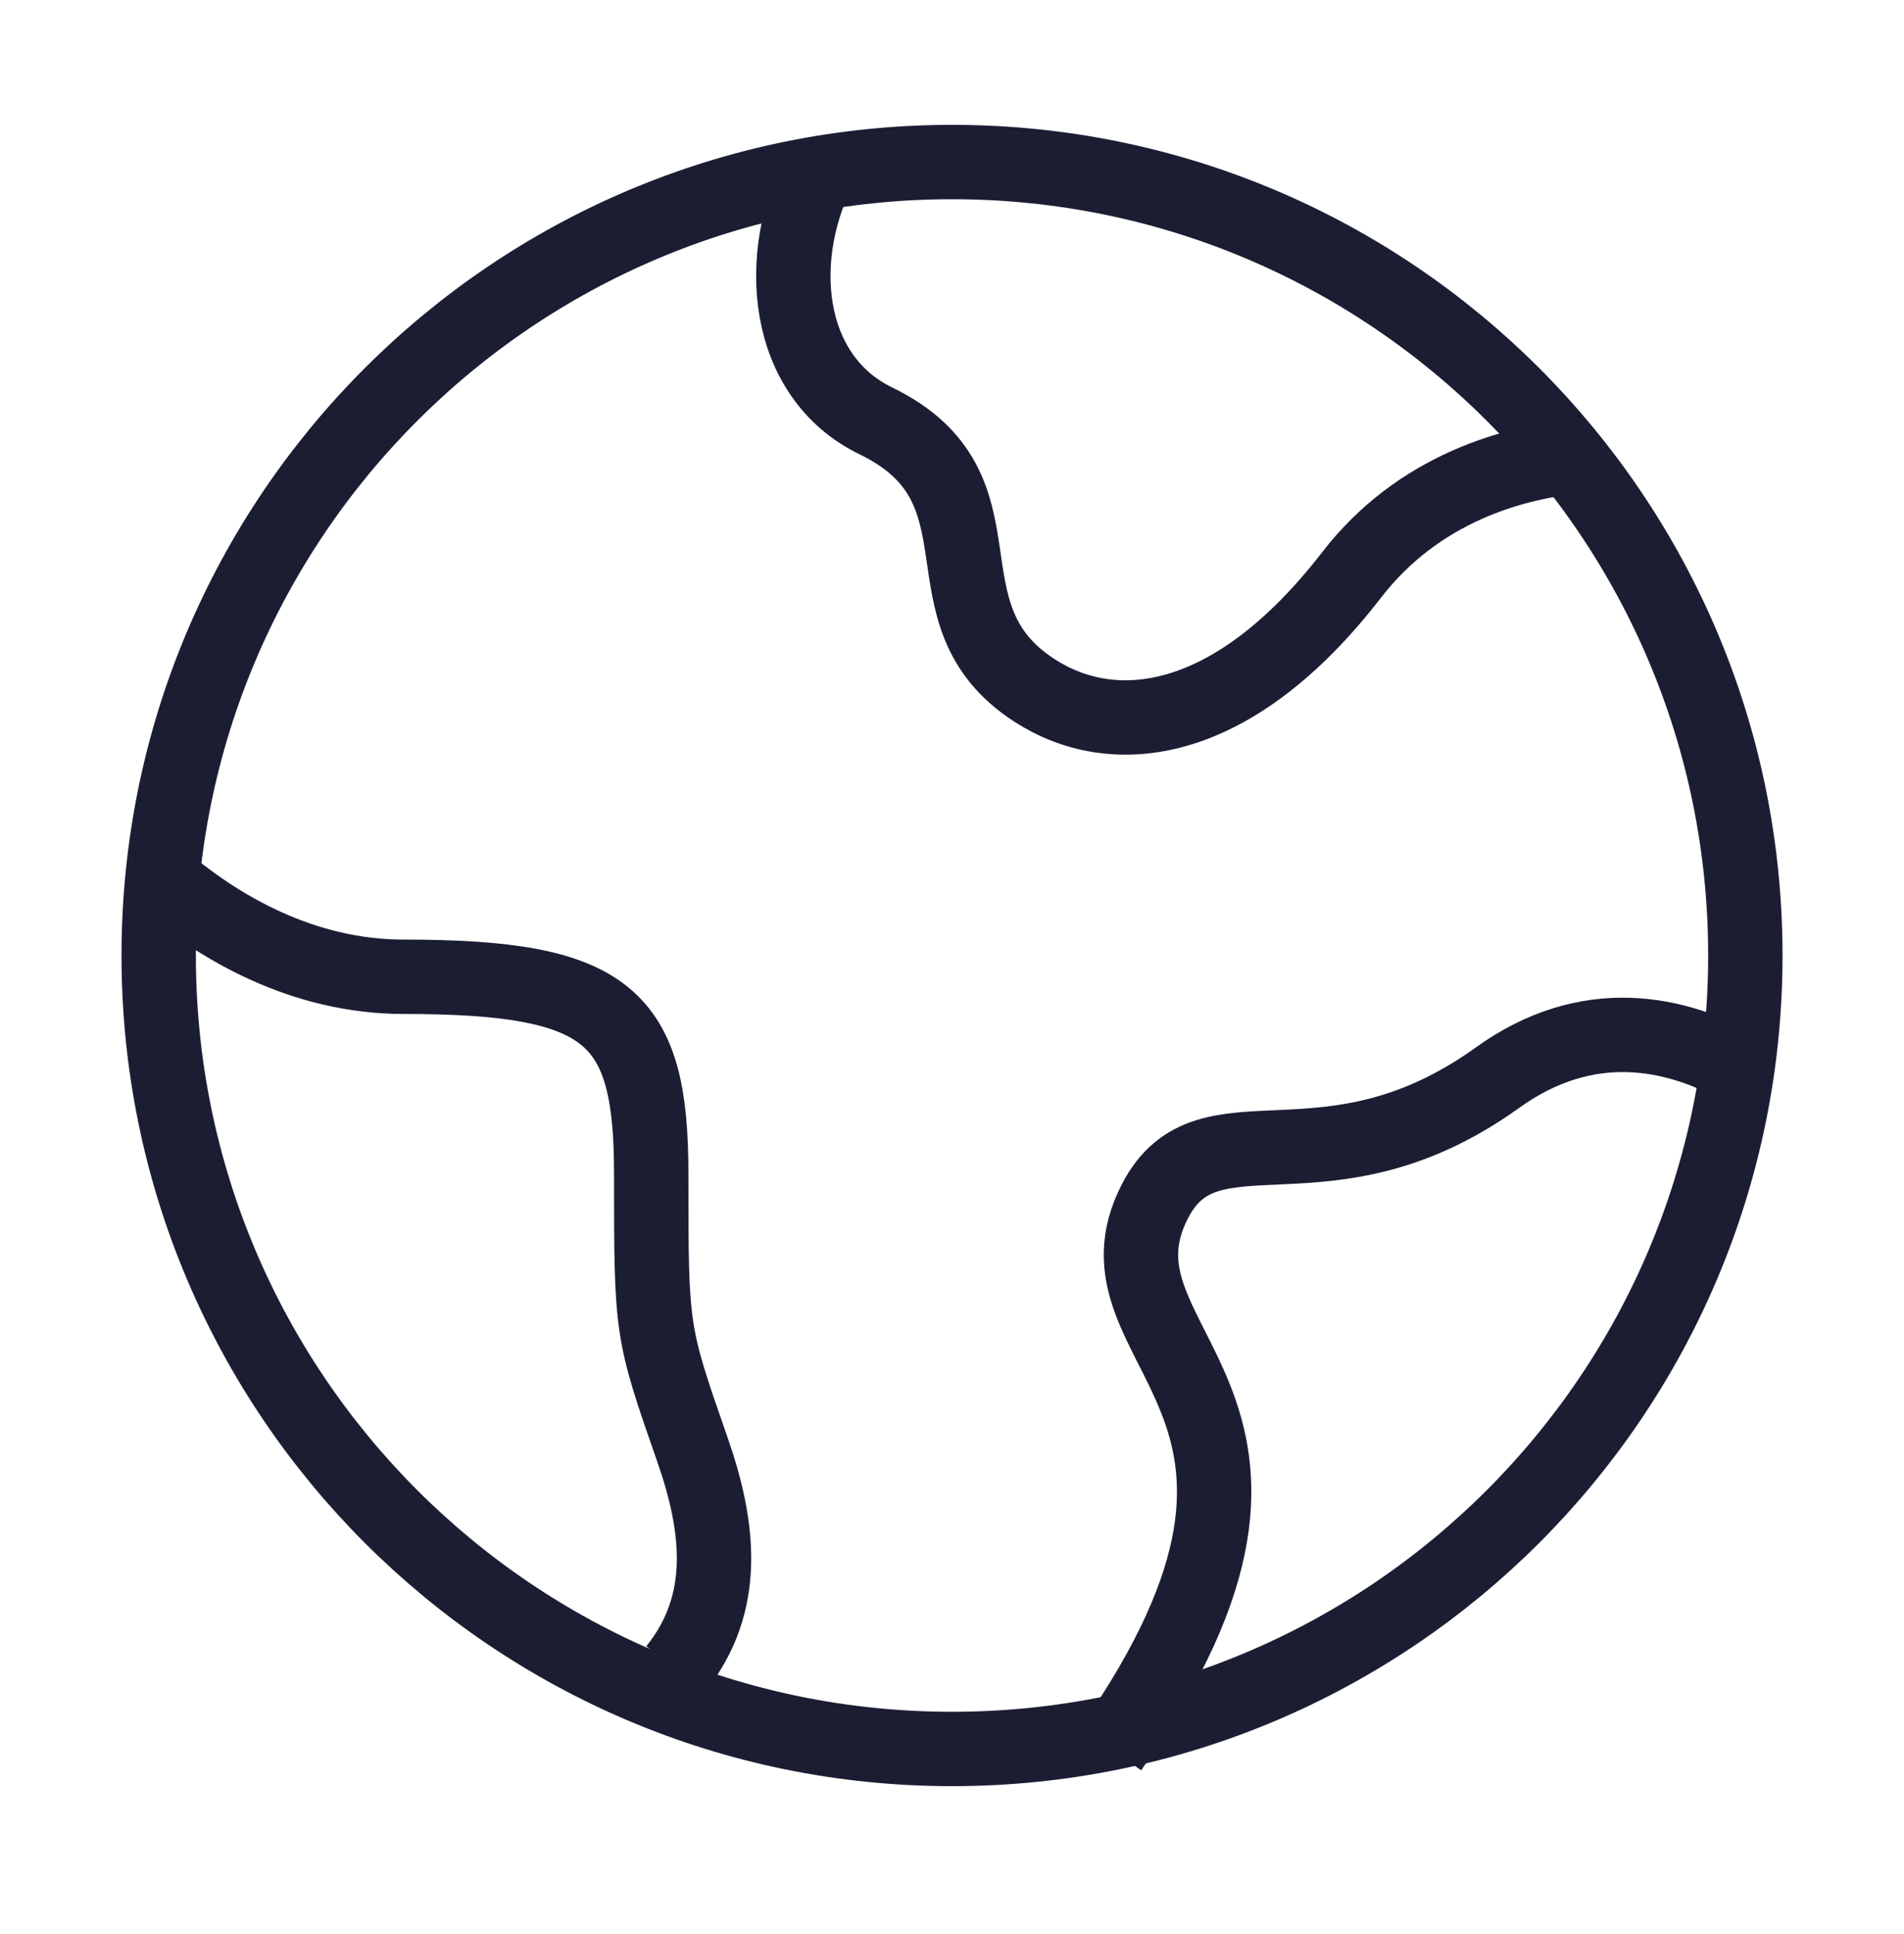 <svg width="64" height="65" viewBox="0 0 64 65" fill="none" xmlns="http://www.w3.org/2000/svg">
<path d="M58.667 32.113C58.667 17.385 46.728 5.446 32.001 5.446C17.273 5.446 5.334 17.385 5.334 32.113C5.334 46.84 17.273 58.78 32.001 58.78C46.728 58.78 58.667 46.84 58.667 32.113Z" stroke="#1B1E33" stroke-width="2.5"/>
<path d="M53.333 15.31C50.84 15.49 47.648 16.455 45.434 19.32C41.435 24.496 37.437 24.928 34.771 23.203C30.772 20.615 34.133 16.423 29.44 14.145C26.381 12.661 25.955 8.621 27.657 5.446" stroke="#1B1E33" stroke-width="2.5" stroke-linejoin="round"/>
<path d="M5.334 29.446C7.367 31.212 10.215 32.828 13.571 32.828C20.503 32.828 21.89 34.153 21.89 39.451C21.89 44.749 21.89 44.749 23.276 48.723C24.178 51.308 24.493 53.893 22.696 56.113" stroke="#1B1E33" stroke-width="2.5" stroke-linejoin="round"/>
<path d="M58.667 35.986C56.302 34.623 53.334 34.062 50.33 36.222C44.581 40.353 40.618 36.93 38.832 40.351C36.205 45.387 45.589 46.97 37.334 58.78" stroke="#1B1E33" stroke-width="2.5" stroke-linejoin="round"/>
</svg>
